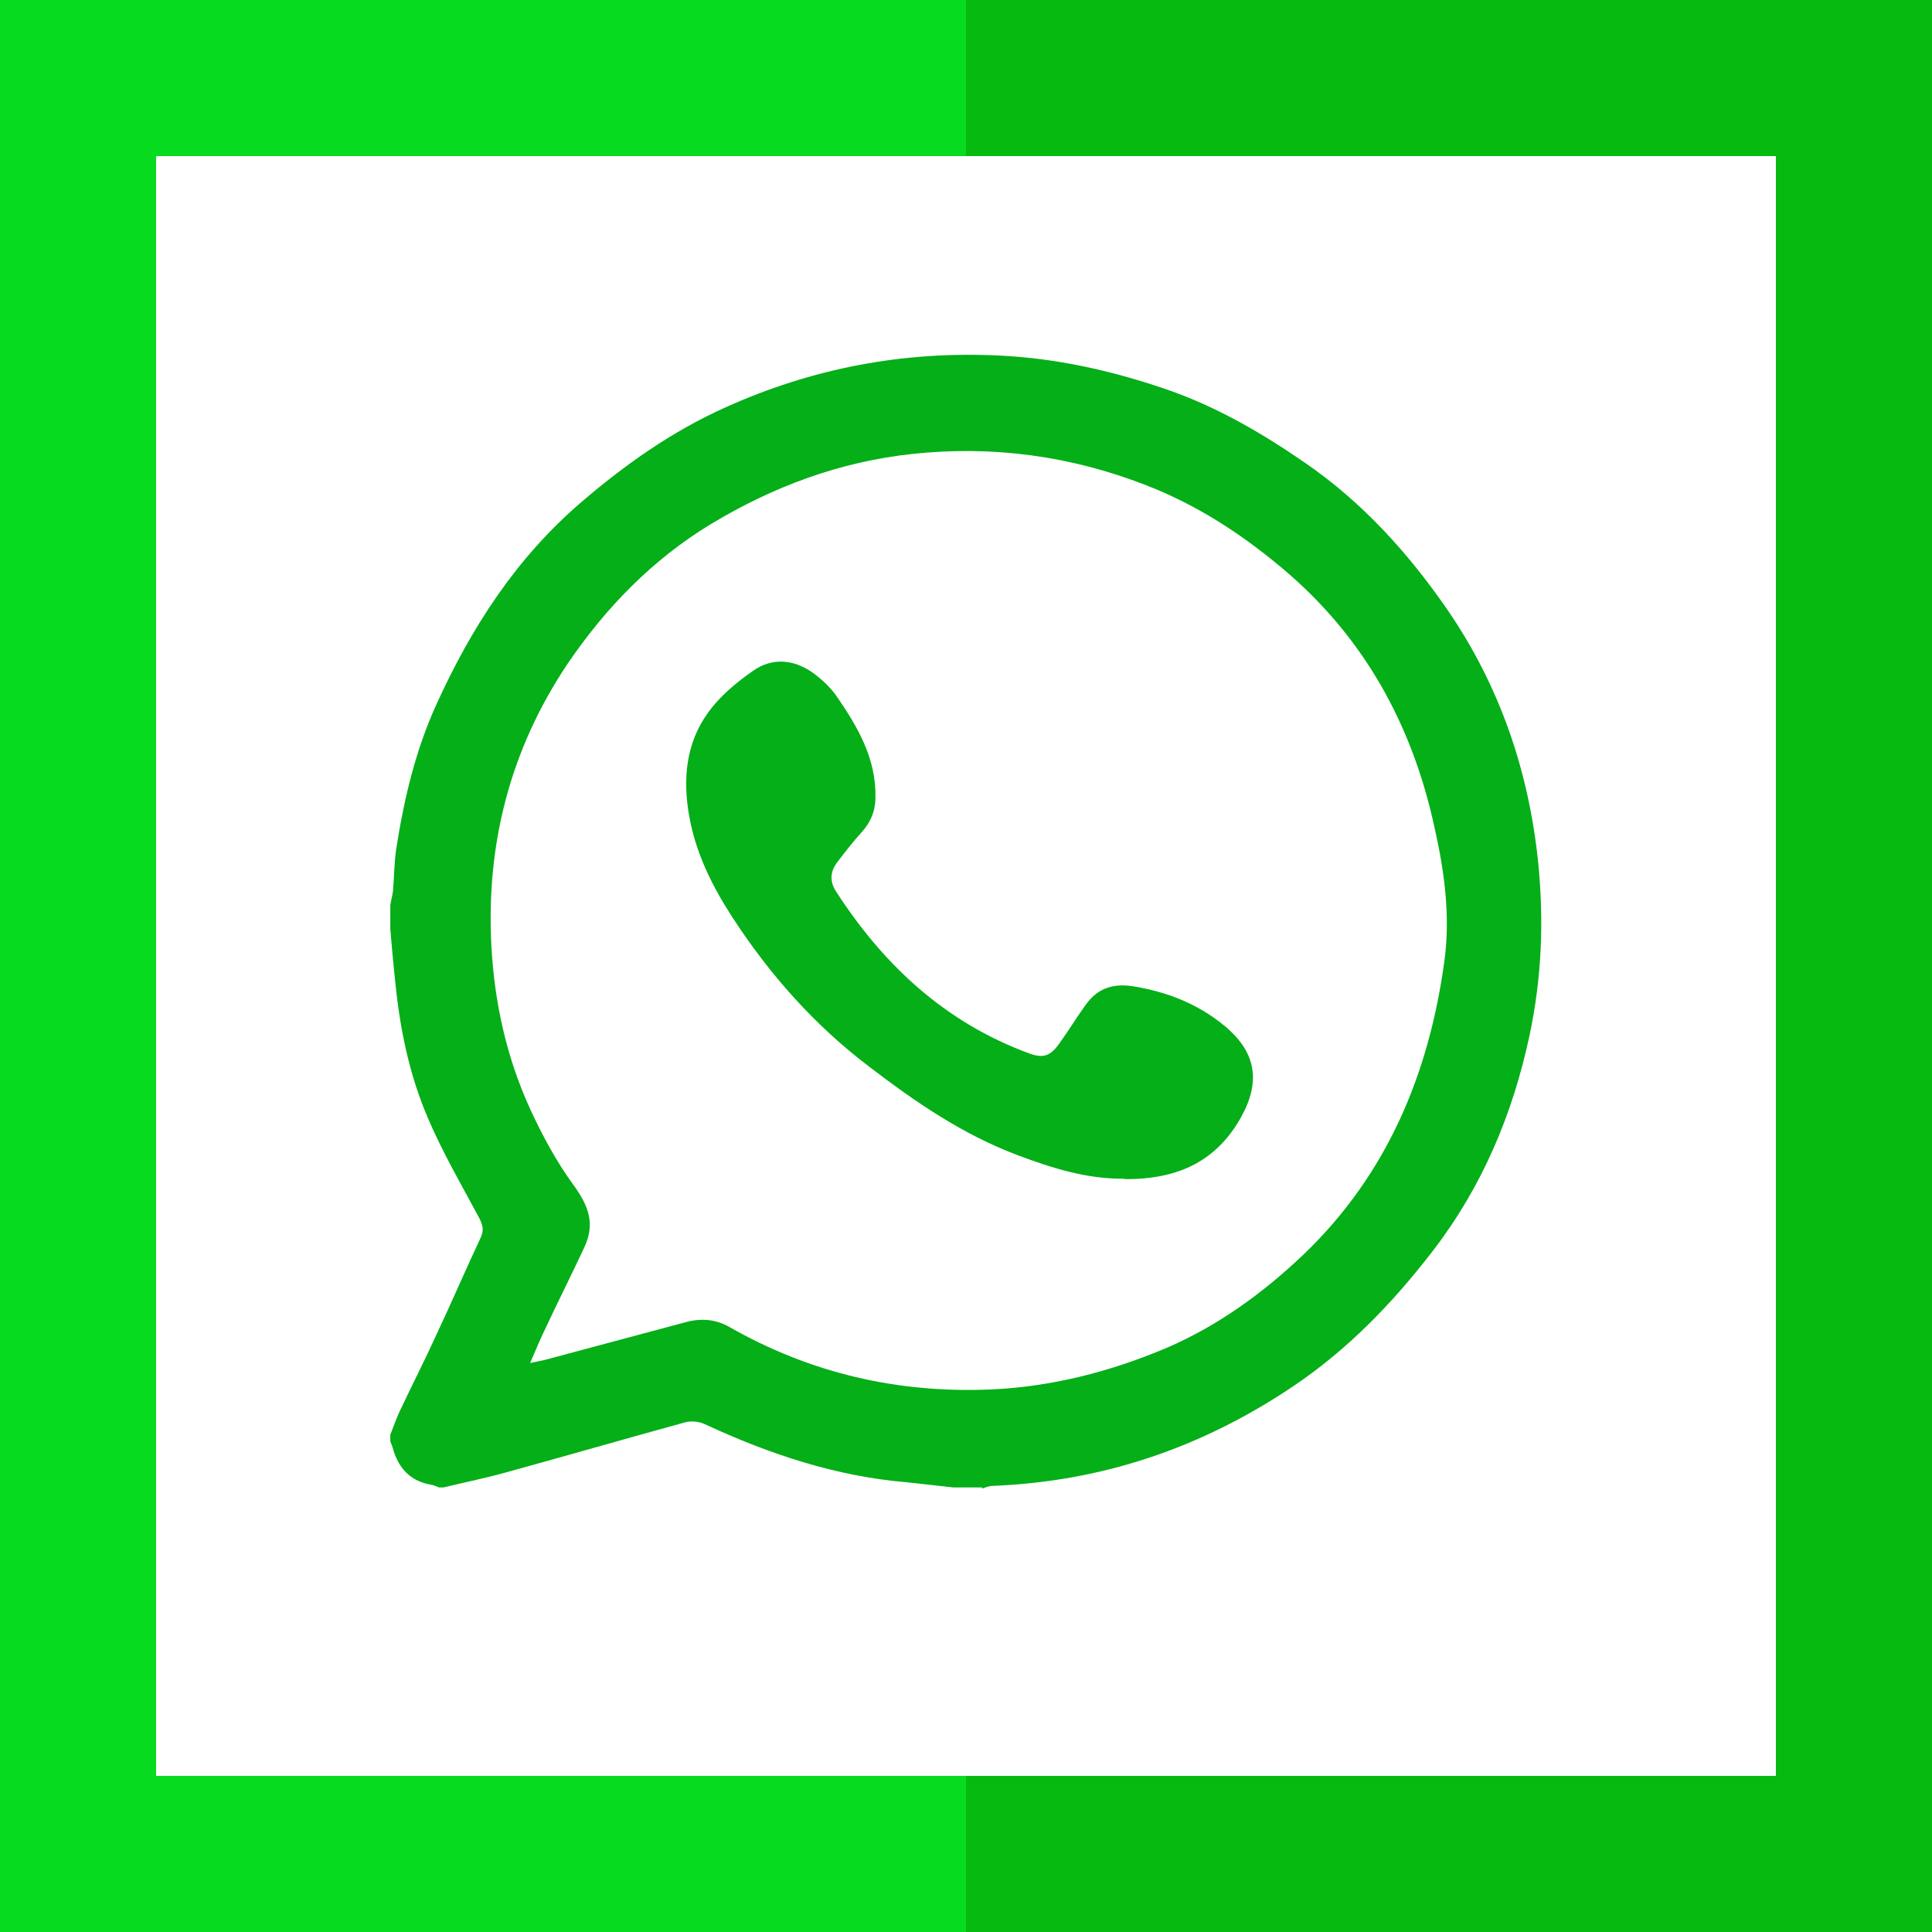 <?xml version="1.0" encoding="UTF-8"?>
<svg id="Layer_1" data-name="Layer 1" xmlns="http://www.w3.org/2000/svg" version="1.1" viewBox="0 0 495 495">
  <defs>
    <style>
      .cls-1 {
        fill: #04af18;
      }

      .cls-1, .cls-2, .cls-3 {
        stroke-width: 0px;
      }

      .cls-2 {
        fill: #07db20;
      }

      .cls-3 {
        fill: #06ba0f;
      }
    </style>
  </defs>
  <g>
    <polygon class="cls-3" points="247.5 0 247.5 40 455 40 455 455 247.5 455 247.5 495 495 495 495 0 247.5 0"/>
    <polygon class="cls-2" points="40 455 40 40 247.5 40 247.5 0 0 0 0 495 247.5 495 247.5 455 40 455"/>
  </g>
  <g>
    <path class="cls-1" d="M251.7,381.1h-7.4c-3.9-.4-7.8-.9-11.7-1.3-18.3-1.5-35.4-7.2-52-14.9-1.5-.7-3.5-.9-5-.5-15.3,4.2-30.5,8.6-45.8,12.8-5.3,1.5-10.8,2.6-16.2,3.9h-1.1c-.7-.3-1.4-.6-2.1-.7-5.1-.9-8.1-4-9.6-8.8-.2-.8-.5-1.6-.8-2.3,0-.6,0-1.1,0-1.7.8-2,1.5-4.1,2.4-6,3.1-6.6,6.4-13,9.4-19.6,3.9-8.3,7.5-16.7,11.4-25,.8-1.8.5-3-.3-4.7-4.6-8.6-9.5-17-13.3-25.9-4.7-11-7.1-22.6-8.3-34.5-.5-4.6-.9-9.2-1.3-13.8,0-2.1,0-4.2,0-6.2.2-1.3.6-2.6.7-3.8.3-3.5.3-7,.8-10.5,2-12.8,4.9-25.2,10.3-37.1,9-19.8,20.5-37.6,37.2-51.9,11.2-9.6,23.1-18,36.6-24.1,22.5-10.2,45.9-14.6,70.5-13.4,14.5.7,28.4,3.8,42,8.4,13.1,4.4,25,11.3,36.3,19.1,14.7,10.1,26.5,23.2,36.5,37.7,13.3,19.4,20.8,41.2,23.2,64.7,1.5,14.9.9,29.6-2.2,44.2-4.3,20.2-12.1,38.8-24.8,55.3-10.4,13.5-21.9,25.4-36.1,34.9-23.3,15.6-48.7,24.2-76.7,25.3-.9,0-1.8.4-2.7.7ZM135.5,349.3c1.8-.4,2.8-.6,3.8-.8,12.2-3.3,24.4-6.5,36.6-9.8,3.8-1,7.5-.7,11,1.3,20.7,11.8,43,17,66.9,16,15.8-.7,30.8-4.6,45.2-10.7,13.2-5.7,24.7-14.1,35-23.9,21.4-20.5,32.2-46.4,36.1-75.4,1.5-11.3,0-22.6-2.5-33.7-5.7-26.6-18.2-49.3-39.3-66.9-10.5-8.8-21.8-16.1-34.7-21.1-19.3-7.5-39.2-10.2-59.8-8-18.7,2-35.8,8.4-51.7,18-15,9.1-27,21.5-36.7,35.8-14.6,21.8-20.9,46-19.5,72.3.8,14.6,3.9,28.6,10,41.9,3.1,6.7,6.7,13.4,11.1,19.4,3.9,5.4,5.5,9.9,2.7,15.9-3.4,7.3-7,14.4-10.4,21.7-1.2,2.5-2.2,5-3.6,8.2Z"/>
    <path class="cls-1" d="M288,302c-9.5.1-18.4-2.7-27.2-6-14.1-5.3-26.2-13.6-38.1-22.7-14.1-10.7-25.6-23.7-35.2-38.5-5.1-7.9-9.2-16.2-10.9-25.6-1.7-9.5-.9-18.7,4.8-26.6,3-4.2,7.2-7.7,11.5-10.7,4.9-3.5,10.5-3,15.4.5,2.3,1.7,4.6,3.8,6.2,6.2,5.3,7.7,10,15.8,9.8,25.7,0,3.4-1.2,6.4-3.6,9-2.2,2.4-4.1,4.9-6.1,7.5-1.9,2.4-2.1,5-.4,7.6,12.2,18.9,28,33.6,49.5,41.5,3.5,1.3,5.4.7,7.6-2.4,2.4-3.3,4.5-6.8,6.9-10.1,3-4.2,7-5.5,12.1-4.7,8.7,1.4,16.6,4.5,23.4,10.1,8.1,6.7,9.4,14.2,4.3,23.4-6.1,10.9-15.6,16-29.8,15.9Z"/>
  </g>
</svg>